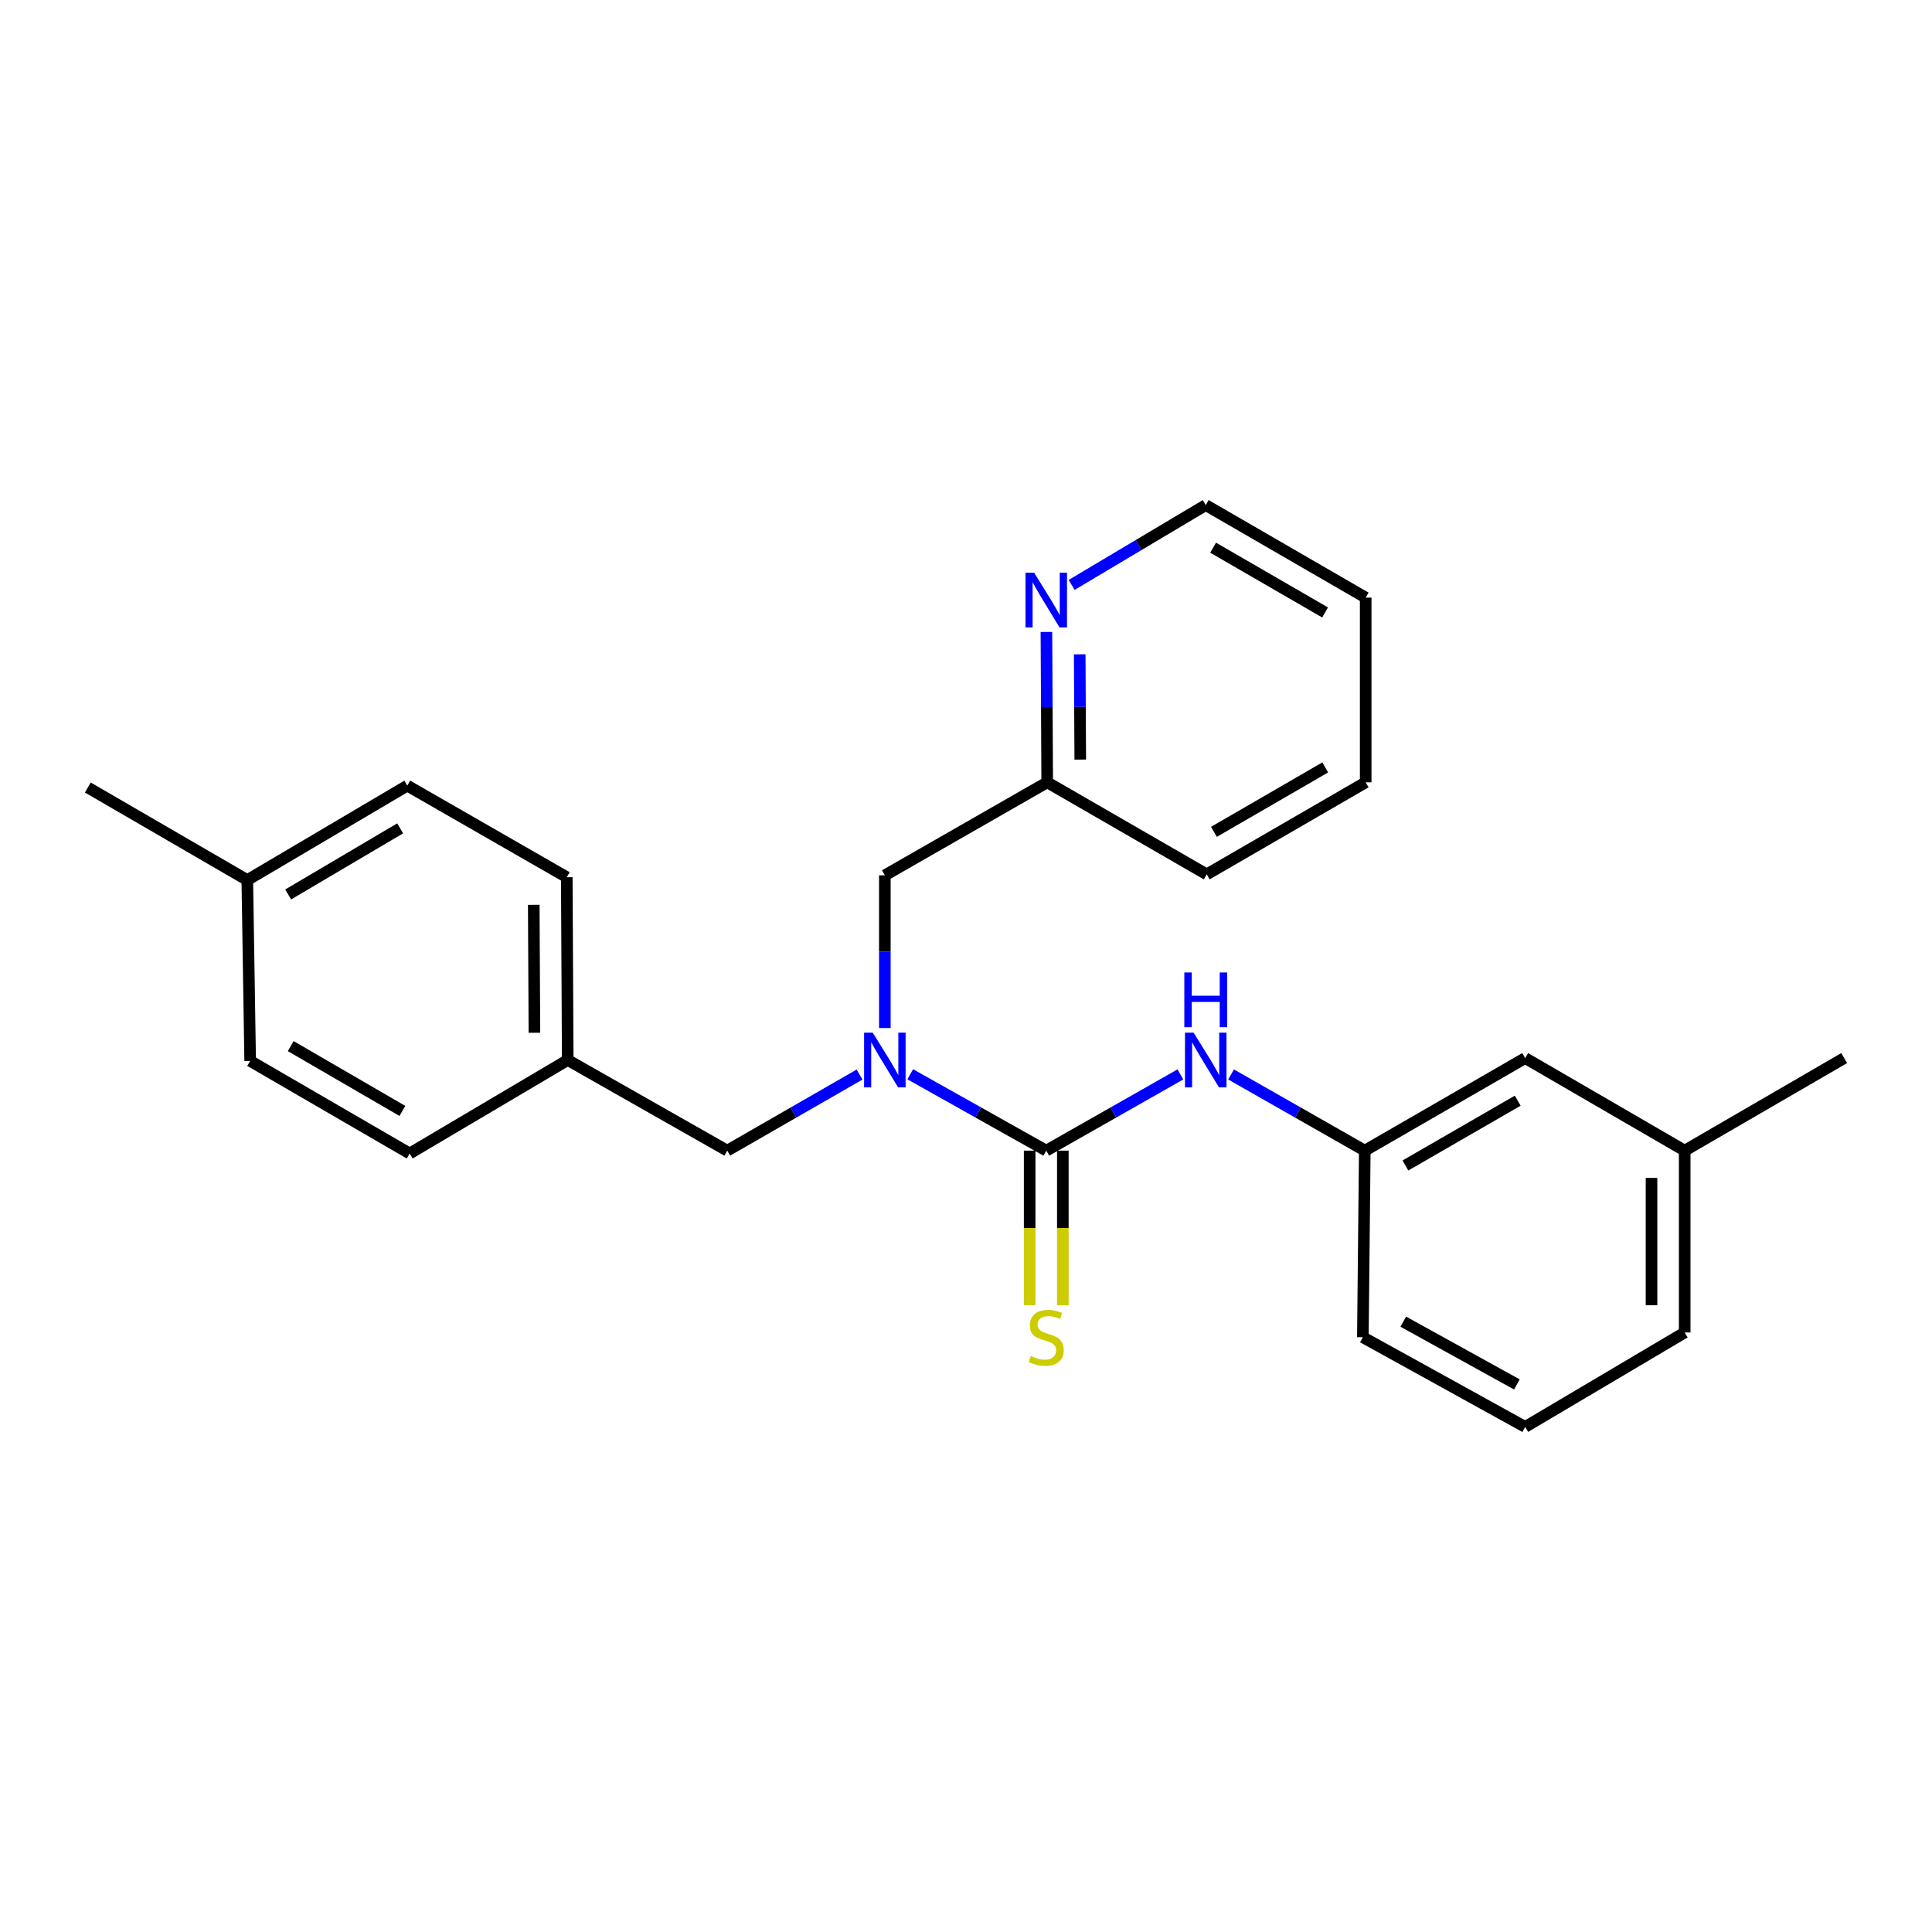 <?xml version='1.0' encoding='iso-8859-1'?>
<svg version='1.1' baseProfile='full'
              xmlns='http://www.w3.org/2000/svg'
                      xmlns:rdkit='http://www.rdkit.org/xml'
                      xmlns:xlink='http://www.w3.org/1999/xlink'
                  xml:space='preserve'
width='1000px' height='1000px' viewBox='0 0 1000 1000'>
<!-- END OF HEADER -->
<rect style='opacity:1.0;fill:#FFFFFF;stroke:none' width='1000' height='1000' x='0' y='0'> </rect>
<path class='bond-0' d='M 541.537,595.569 L 506.334,575.803' style='fill:none;fill-rule:evenodd;stroke:#000000;stroke-width:6px;stroke-linecap:butt;stroke-linejoin:miter;stroke-opacity:1' />
<path class='bond-0' d='M 506.334,575.803 L 471.131,556.037' style='fill:none;fill-rule:evenodd;stroke:#0000FF;stroke-width:6px;stroke-linecap:butt;stroke-linejoin:miter;stroke-opacity:1' />
<path class='bond-1' d='M 541.537,595.569 L 576.256,575.841' style='fill:none;fill-rule:evenodd;stroke:#000000;stroke-width:6px;stroke-linecap:butt;stroke-linejoin:miter;stroke-opacity:1' />
<path class='bond-1' d='M 576.256,575.841 L 610.974,556.114' style='fill:none;fill-rule:evenodd;stroke:#0000FF;stroke-width:6px;stroke-linecap:butt;stroke-linejoin:miter;stroke-opacity:1' />
<path class='bond-2' d='M 532.953,595.569 L 532.953,635.592' style='fill:none;fill-rule:evenodd;stroke:#000000;stroke-width:6px;stroke-linecap:butt;stroke-linejoin:miter;stroke-opacity:1' />
<path class='bond-2' d='M 532.953,635.592 L 532.953,675.615' style='fill:none;fill-rule:evenodd;stroke:#CCCC00;stroke-width:6px;stroke-linecap:butt;stroke-linejoin:miter;stroke-opacity:1' />
<path class='bond-2' d='M 550.121,595.569 L 550.121,635.592' style='fill:none;fill-rule:evenodd;stroke:#000000;stroke-width:6px;stroke-linecap:butt;stroke-linejoin:miter;stroke-opacity:1' />
<path class='bond-2' d='M 550.121,635.592 L 550.121,675.615' style='fill:none;fill-rule:evenodd;stroke:#CCCC00;stroke-width:6px;stroke-linecap:butt;stroke-linejoin:miter;stroke-opacity:1' />
<path class='bond-3' d='M 457.995,532.112 L 457.995,492.588' style='fill:none;fill-rule:evenodd;stroke:#0000FF;stroke-width:6px;stroke-linecap:butt;stroke-linejoin:miter;stroke-opacity:1' />
<path class='bond-3' d='M 457.995,492.588 L 457.995,453.064' style='fill:none;fill-rule:evenodd;stroke:#000000;stroke-width:6px;stroke-linecap:butt;stroke-linejoin:miter;stroke-opacity:1' />
<path class='bond-4' d='M 444.903,556.19 L 410.66,575.88' style='fill:none;fill-rule:evenodd;stroke:#0000FF;stroke-width:6px;stroke-linecap:butt;stroke-linejoin:miter;stroke-opacity:1' />
<path class='bond-4' d='M 410.66,575.88 L 376.418,595.569' style='fill:none;fill-rule:evenodd;stroke:#000000;stroke-width:6px;stroke-linecap:butt;stroke-linejoin:miter;stroke-opacity:1' />
<path class='bond-6' d='M 637.196,556.132 L 671.802,575.85' style='fill:none;fill-rule:evenodd;stroke:#0000FF;stroke-width:6px;stroke-linecap:butt;stroke-linejoin:miter;stroke-opacity:1' />
<path class='bond-6' d='M 671.802,575.85 L 706.409,595.569' style='fill:none;fill-rule:evenodd;stroke:#000000;stroke-width:6px;stroke-linecap:butt;stroke-linejoin:miter;stroke-opacity:1' />
<path class='bond-7' d='M 457.995,453.064 L 542.033,404.927' style='fill:none;fill-rule:evenodd;stroke:#000000;stroke-width:6px;stroke-linecap:butt;stroke-linejoin:miter;stroke-opacity:1' />
<path class='bond-8' d='M 376.418,595.569 L 293.858,548.662' style='fill:none;fill-rule:evenodd;stroke:#000000;stroke-width:6px;stroke-linecap:butt;stroke-linejoin:miter;stroke-opacity:1' />
<path class='bond-5' d='M 541.624,327.097 L 541.829,366.012' style='fill:none;fill-rule:evenodd;stroke:#0000FF;stroke-width:6px;stroke-linecap:butt;stroke-linejoin:miter;stroke-opacity:1' />
<path class='bond-5' d='M 541.829,366.012 L 542.033,404.927' style='fill:none;fill-rule:evenodd;stroke:#000000;stroke-width:6px;stroke-linecap:butt;stroke-linejoin:miter;stroke-opacity:1' />
<path class='bond-5' d='M 558.853,338.681 L 558.997,365.922' style='fill:none;fill-rule:evenodd;stroke:#0000FF;stroke-width:6px;stroke-linecap:butt;stroke-linejoin:miter;stroke-opacity:1' />
<path class='bond-5' d='M 558.997,365.922 L 559.14,393.162' style='fill:none;fill-rule:evenodd;stroke:#000000;stroke-width:6px;stroke-linecap:butt;stroke-linejoin:miter;stroke-opacity:1' />
<path class='bond-17' d='M 554.679,302.754 L 589.383,282.092' style='fill:none;fill-rule:evenodd;stroke:#0000FF;stroke-width:6px;stroke-linecap:butt;stroke-linejoin:miter;stroke-opacity:1' />
<path class='bond-17' d='M 589.383,282.092 L 624.087,261.43' style='fill:none;fill-rule:evenodd;stroke:#000000;stroke-width:6px;stroke-linecap:butt;stroke-linejoin:miter;stroke-opacity:1' />
<path class='bond-9' d='M 706.409,595.569 L 789.436,547.661' style='fill:none;fill-rule:evenodd;stroke:#000000;stroke-width:6px;stroke-linecap:butt;stroke-linejoin:miter;stroke-opacity:1' />
<path class='bond-9' d='M 727.443,603.253 L 785.562,569.717' style='fill:none;fill-rule:evenodd;stroke:#000000;stroke-width:6px;stroke-linecap:butt;stroke-linejoin:miter;stroke-opacity:1' />
<path class='bond-18' d='M 706.409,595.569 L 705.417,692.15' style='fill:none;fill-rule:evenodd;stroke:#000000;stroke-width:6px;stroke-linecap:butt;stroke-linejoin:miter;stroke-opacity:1' />
<path class='bond-20' d='M 542.033,404.927 L 624.593,452.568' style='fill:none;fill-rule:evenodd;stroke:#000000;stroke-width:6px;stroke-linecap:butt;stroke-linejoin:miter;stroke-opacity:1' />
<path class='bond-12' d='M 293.858,548.662 L 212.043,597.048' style='fill:none;fill-rule:evenodd;stroke:#000000;stroke-width:6px;stroke-linecap:butt;stroke-linejoin:miter;stroke-opacity:1' />
<path class='bond-13' d='M 293.858,548.662 L 293.362,454.047' style='fill:none;fill-rule:evenodd;stroke:#000000;stroke-width:6px;stroke-linecap:butt;stroke-linejoin:miter;stroke-opacity:1' />
<path class='bond-13' d='M 276.616,534.56 L 276.269,468.329' style='fill:none;fill-rule:evenodd;stroke:#000000;stroke-width:6px;stroke-linecap:butt;stroke-linejoin:miter;stroke-opacity:1' />
<path class='bond-11' d='M 789.436,547.661 L 871.995,595.569' style='fill:none;fill-rule:evenodd;stroke:#000000;stroke-width:6px;stroke-linecap:butt;stroke-linejoin:miter;stroke-opacity:1' />
<path class='bond-10' d='M 128.005,455.525 L 210.812,406.634' style='fill:none;fill-rule:evenodd;stroke:#000000;stroke-width:6px;stroke-linecap:butt;stroke-linejoin:miter;stroke-opacity:1' />
<path class='bond-10' d='M 149.154,462.975 L 207.12,428.751' style='fill:none;fill-rule:evenodd;stroke:#000000;stroke-width:6px;stroke-linecap:butt;stroke-linejoin:miter;stroke-opacity:1' />
<path class='bond-21' d='M 128.005,455.525 L 45.455,407.616' style='fill:none;fill-rule:evenodd;stroke:#000000;stroke-width:6px;stroke-linecap:butt;stroke-linejoin:miter;stroke-opacity:1' />
<path class='bond-26' d='M 128.005,455.525 L 129.483,549.129' style='fill:none;fill-rule:evenodd;stroke:#000000;stroke-width:6px;stroke-linecap:butt;stroke-linejoin:miter;stroke-opacity:1' />
<path class='bond-22' d='M 871.995,595.569 L 954.545,547.661' style='fill:none;fill-rule:evenodd;stroke:#000000;stroke-width:6px;stroke-linecap:butt;stroke-linejoin:miter;stroke-opacity:1' />
<path class='bond-25' d='M 871.995,595.569 L 871.995,689.689' style='fill:none;fill-rule:evenodd;stroke:#000000;stroke-width:6px;stroke-linecap:butt;stroke-linejoin:miter;stroke-opacity:1' />
<path class='bond-25' d='M 854.827,609.687 L 854.827,675.571' style='fill:none;fill-rule:evenodd;stroke:#000000;stroke-width:6px;stroke-linecap:butt;stroke-linejoin:miter;stroke-opacity:1' />
<path class='bond-14' d='M 212.043,597.048 L 129.483,549.129' style='fill:none;fill-rule:evenodd;stroke:#000000;stroke-width:6px;stroke-linecap:butt;stroke-linejoin:miter;stroke-opacity:1' />
<path class='bond-14' d='M 208.277,575.012 L 150.485,541.469' style='fill:none;fill-rule:evenodd;stroke:#000000;stroke-width:6px;stroke-linecap:butt;stroke-linejoin:miter;stroke-opacity:1' />
<path class='bond-15' d='M 293.362,454.047 L 210.812,406.634' style='fill:none;fill-rule:evenodd;stroke:#000000;stroke-width:6px;stroke-linecap:butt;stroke-linejoin:miter;stroke-opacity:1' />
<path class='bond-16' d='M 789.436,738.57 L 705.417,692.15' style='fill:none;fill-rule:evenodd;stroke:#000000;stroke-width:6px;stroke-linecap:butt;stroke-linejoin:miter;stroke-opacity:1' />
<path class='bond-16' d='M 785.135,716.58 L 726.322,684.086' style='fill:none;fill-rule:evenodd;stroke:#000000;stroke-width:6px;stroke-linecap:butt;stroke-linejoin:miter;stroke-opacity:1' />
<path class='bond-19' d='M 789.436,738.57 L 871.995,689.689' style='fill:none;fill-rule:evenodd;stroke:#000000;stroke-width:6px;stroke-linecap:butt;stroke-linejoin:miter;stroke-opacity:1' />
<path class='bond-27' d='M 624.087,261.43 L 706.876,309.329' style='fill:none;fill-rule:evenodd;stroke:#000000;stroke-width:6px;stroke-linecap:butt;stroke-linejoin:miter;stroke-opacity:1' />
<path class='bond-27' d='M 627.908,283.475 L 685.86,317.004' style='fill:none;fill-rule:evenodd;stroke:#000000;stroke-width:6px;stroke-linecap:butt;stroke-linejoin:miter;stroke-opacity:1' />
<path class='bond-24' d='M 624.593,452.568 L 706.876,404.927' style='fill:none;fill-rule:evenodd;stroke:#000000;stroke-width:6px;stroke-linecap:butt;stroke-linejoin:miter;stroke-opacity:1' />
<path class='bond-24' d='M 628.333,430.565 L 685.931,397.215' style='fill:none;fill-rule:evenodd;stroke:#000000;stroke-width:6px;stroke-linecap:butt;stroke-linejoin:miter;stroke-opacity:1' />
<path class='bond-23' d='M 706.876,309.329 L 706.876,404.927' style='fill:none;fill-rule:evenodd;stroke:#000000;stroke-width:6px;stroke-linecap:butt;stroke-linejoin:miter;stroke-opacity:1' />
<path  class='atom-1' d='M 451.735 534.502
L 461.015 549.502
Q 461.935 550.982, 463.415 553.662
Q 464.895 556.342, 464.975 556.502
L 464.975 534.502
L 468.735 534.502
L 468.735 562.822
L 464.855 562.822
L 454.895 546.422
Q 453.735 544.502, 452.495 542.302
Q 451.295 540.102, 450.935 539.422
L 450.935 562.822
L 447.255 562.822
L 447.255 534.502
L 451.735 534.502
' fill='#0000FF'/>
<path  class='atom-2' d='M 617.827 534.502
L 627.107 549.502
Q 628.027 550.982, 629.507 553.662
Q 630.987 556.342, 631.067 556.502
L 631.067 534.502
L 634.827 534.502
L 634.827 562.822
L 630.947 562.822
L 620.987 546.422
Q 619.827 544.502, 618.587 542.302
Q 617.387 540.102, 617.027 539.422
L 617.027 562.822
L 613.347 562.822
L 613.347 534.502
L 617.827 534.502
' fill='#0000FF'/>
<path  class='atom-2' d='M 613.007 503.35
L 616.847 503.35
L 616.847 515.39
L 631.327 515.39
L 631.327 503.35
L 635.167 503.35
L 635.167 531.67
L 631.327 531.67
L 631.327 518.59
L 616.847 518.59
L 616.847 531.67
L 613.007 531.67
L 613.007 503.35
' fill='#0000FF'/>
<path  class='atom-3' d='M 533.537 701.87
Q 533.857 701.99, 535.177 702.55
Q 536.497 703.11, 537.937 703.47
Q 539.417 703.79, 540.857 703.79
Q 543.537 703.79, 545.097 702.51
Q 546.657 701.19, 546.657 698.91
Q 546.657 697.35, 545.857 696.39
Q 545.097 695.43, 543.897 694.91
Q 542.697 694.39, 540.697 693.79
Q 538.177 693.03, 536.657 692.31
Q 535.177 691.59, 534.097 690.07
Q 533.057 688.55, 533.057 685.99
Q 533.057 682.43, 535.457 680.23
Q 537.897 678.03, 542.697 678.03
Q 545.977 678.03, 549.697 679.59
L 548.777 682.67
Q 545.377 681.27, 542.817 681.27
Q 540.057 681.27, 538.537 682.43
Q 537.017 683.55, 537.057 685.51
Q 537.057 687.03, 537.817 687.95
Q 538.617 688.87, 539.737 689.39
Q 540.897 689.91, 542.817 690.51
Q 545.377 691.31, 546.897 692.11
Q 548.417 692.91, 549.497 694.55
Q 550.617 696.15, 550.617 698.91
Q 550.617 702.83, 547.977 704.95
Q 545.377 707.03, 541.017 707.03
Q 538.497 707.03, 536.577 706.47
Q 534.697 705.95, 532.457 705.03
L 533.537 701.87
' fill='#CCCC00'/>
<path  class='atom-6' d='M 535.277 296.418
L 544.557 311.418
Q 545.477 312.898, 546.957 315.578
Q 548.437 318.258, 548.517 318.418
L 548.517 296.418
L 552.277 296.418
L 552.277 324.738
L 548.397 324.738
L 538.437 308.338
Q 537.277 306.418, 536.037 304.218
Q 534.837 302.018, 534.477 301.338
L 534.477 324.738
L 530.797 324.738
L 530.797 296.418
L 535.277 296.418
' fill='#0000FF'/>
</svg>
